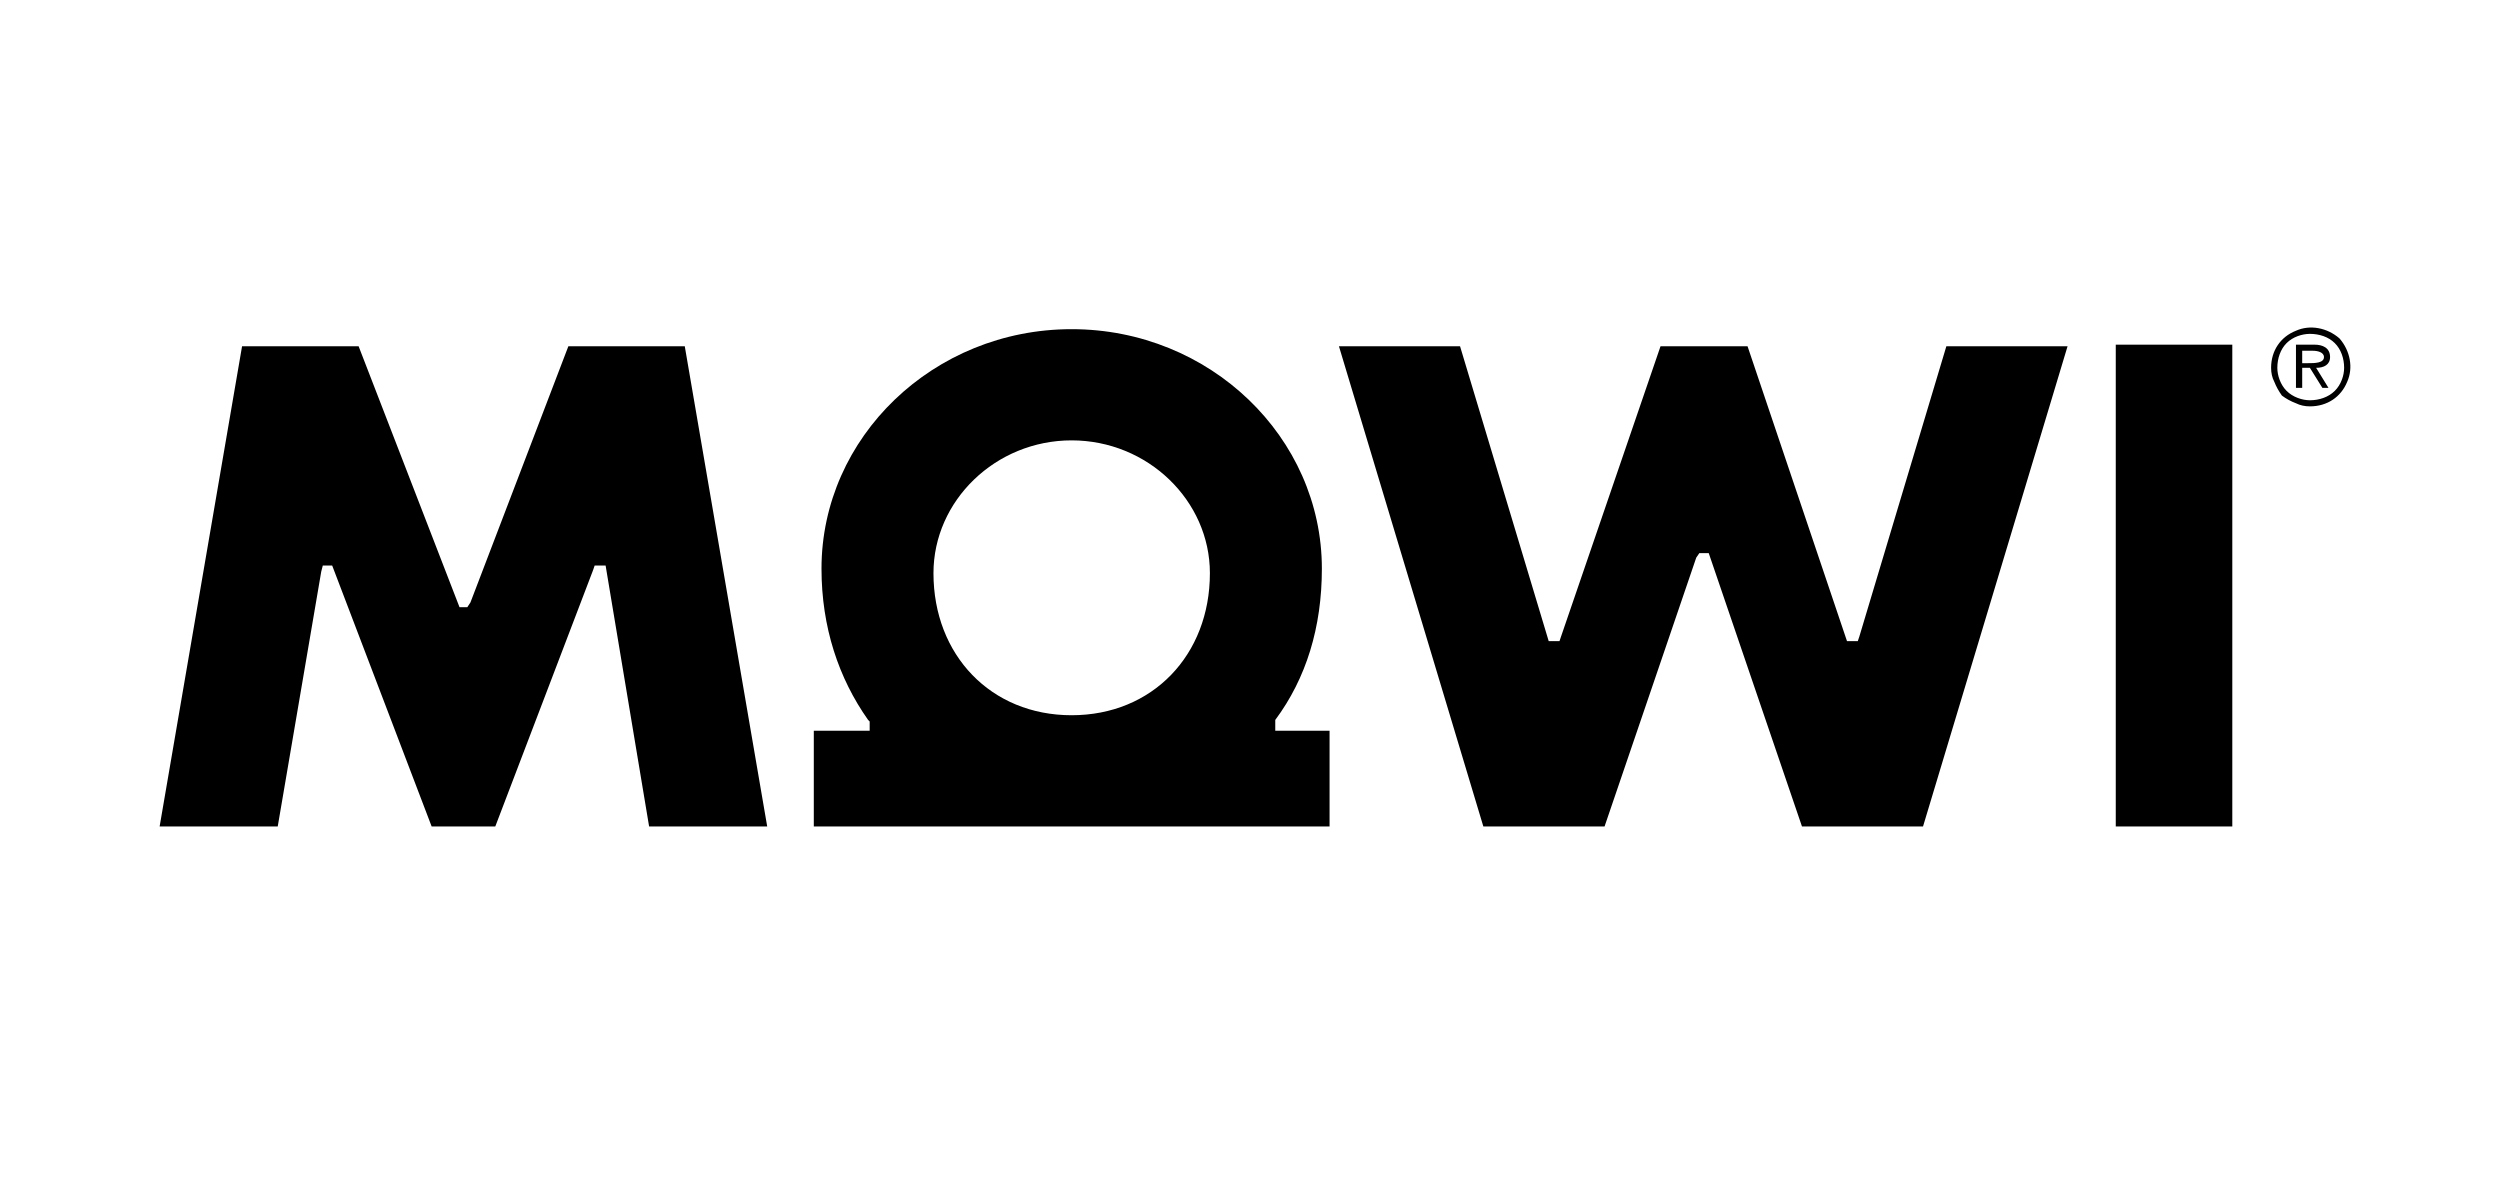 <svg xmlns="http://www.w3.org/2000/svg" xmlns:xlink="http://www.w3.org/1999/xlink" width="100" zoomAndPan="magnify" viewBox="0 0 75 36" height="48" preserveAspectRatio="xMidYMid meet" version="1.0"><path fill="#000000" d="M 68.133 11.035 C 68.133 10.523 68.414 10.105 68.879 9.922 C 69.297 9.734 69.812 9.828 70.184 10.152 C 70.508 10.523 70.602 11.035 70.418 11.449 C 70.23 11.914 69.812 12.191 69.297 12.191 C 69.141 12.191 69.004 12.16 68.879 12.098 C 68.723 12.039 68.582 11.961 68.457 11.867 C 68.367 11.742 68.289 11.605 68.227 11.449 C 68.164 11.328 68.133 11.188 68.133 11.035 Z M 70.324 11.035 C 70.324 10.754 70.23 10.477 70.043 10.293 C 69.855 10.105 69.578 10.016 69.297 10.016 C 69.066 10.016 68.785 10.105 68.598 10.293 C 68.414 10.477 68.32 10.754 68.32 11.035 C 68.32 11.266 68.414 11.543 68.598 11.727 C 68.785 11.914 69.066 12.008 69.297 12.008 C 69.578 12.008 69.855 11.914 70.043 11.727 C 70.23 11.543 70.324 11.266 70.324 11.035 Z M 69.855 11.637 L 69.672 11.637 L 69.297 11.035 L 69.066 11.035 L 69.066 11.637 L 68.879 11.637 L 68.879 10.34 L 69.438 10.34 C 69.672 10.34 69.902 10.43 69.902 10.711 C 69.902 10.941 69.719 11.035 69.484 11.035 Z M 69.25 10.895 C 69.438 10.895 69.719 10.895 69.719 10.711 C 69.719 10.57 69.531 10.523 69.391 10.523 L 69.066 10.523 L 69.066 10.895 Z M 69.25 10.895 " fill-opacity="1" fill-rule="nonzero"/><path fill="#000000" d="M 38.258 21.922 L 38.258 21.598 C 39.188 20.348 39.656 18.816 39.656 17.059 C 39.656 13.117 36.297 9.875 32.148 9.875 C 28.004 9.875 24.645 13.117 24.645 17.059 C 24.645 18.816 25.16 20.348 26.043 21.598 L 26.09 21.645 L 26.09 21.922 L 24.414 21.922 L 24.414 24.793 L 39.887 24.793 L 39.887 21.922 Z M 32.148 21.457 C 29.727 21.457 28.004 19.652 28.004 17.195 C 28.004 15.02 29.867 13.211 32.148 13.211 C 34.434 13.211 36.297 15.02 36.297 17.195 C 36.297 19.652 34.574 21.457 32.148 21.457 Z M 17.051 10.387 L 14.113 18.074 L 14.02 18.215 L 13.785 18.215 L 10.758 10.387 L 7.262 10.387 L 4.789 24.793 L 8.332 24.793 L 9.637 17.148 L 9.684 16.965 L 9.965 16.965 L 12.949 24.793 L 14.859 24.793 L 17.793 17.102 L 17.84 16.965 L 18.168 16.965 L 19.473 24.793 L 23.016 24.793 L 20.543 10.387 Z M 55.781 19.094 L 55.734 19.234 L 55.41 19.234 L 52.426 10.387 L 49.816 10.387 L 46.832 19.094 L 46.785 19.234 L 46.461 19.234 L 43.801 10.387 L 40.168 10.387 L 44.5 24.793 L 48.137 24.793 L 50.887 16.73 L 50.98 16.594 L 51.262 16.594 L 54.059 24.793 L 57.691 24.793 L 62.027 10.387 L 58.391 10.387 Z M 63.473 10.34 L 66.969 10.34 L 66.969 24.793 L 63.473 24.793 Z M 63.473 10.34 " fill-opacity="1" fill-rule="nonzero"/></svg>
